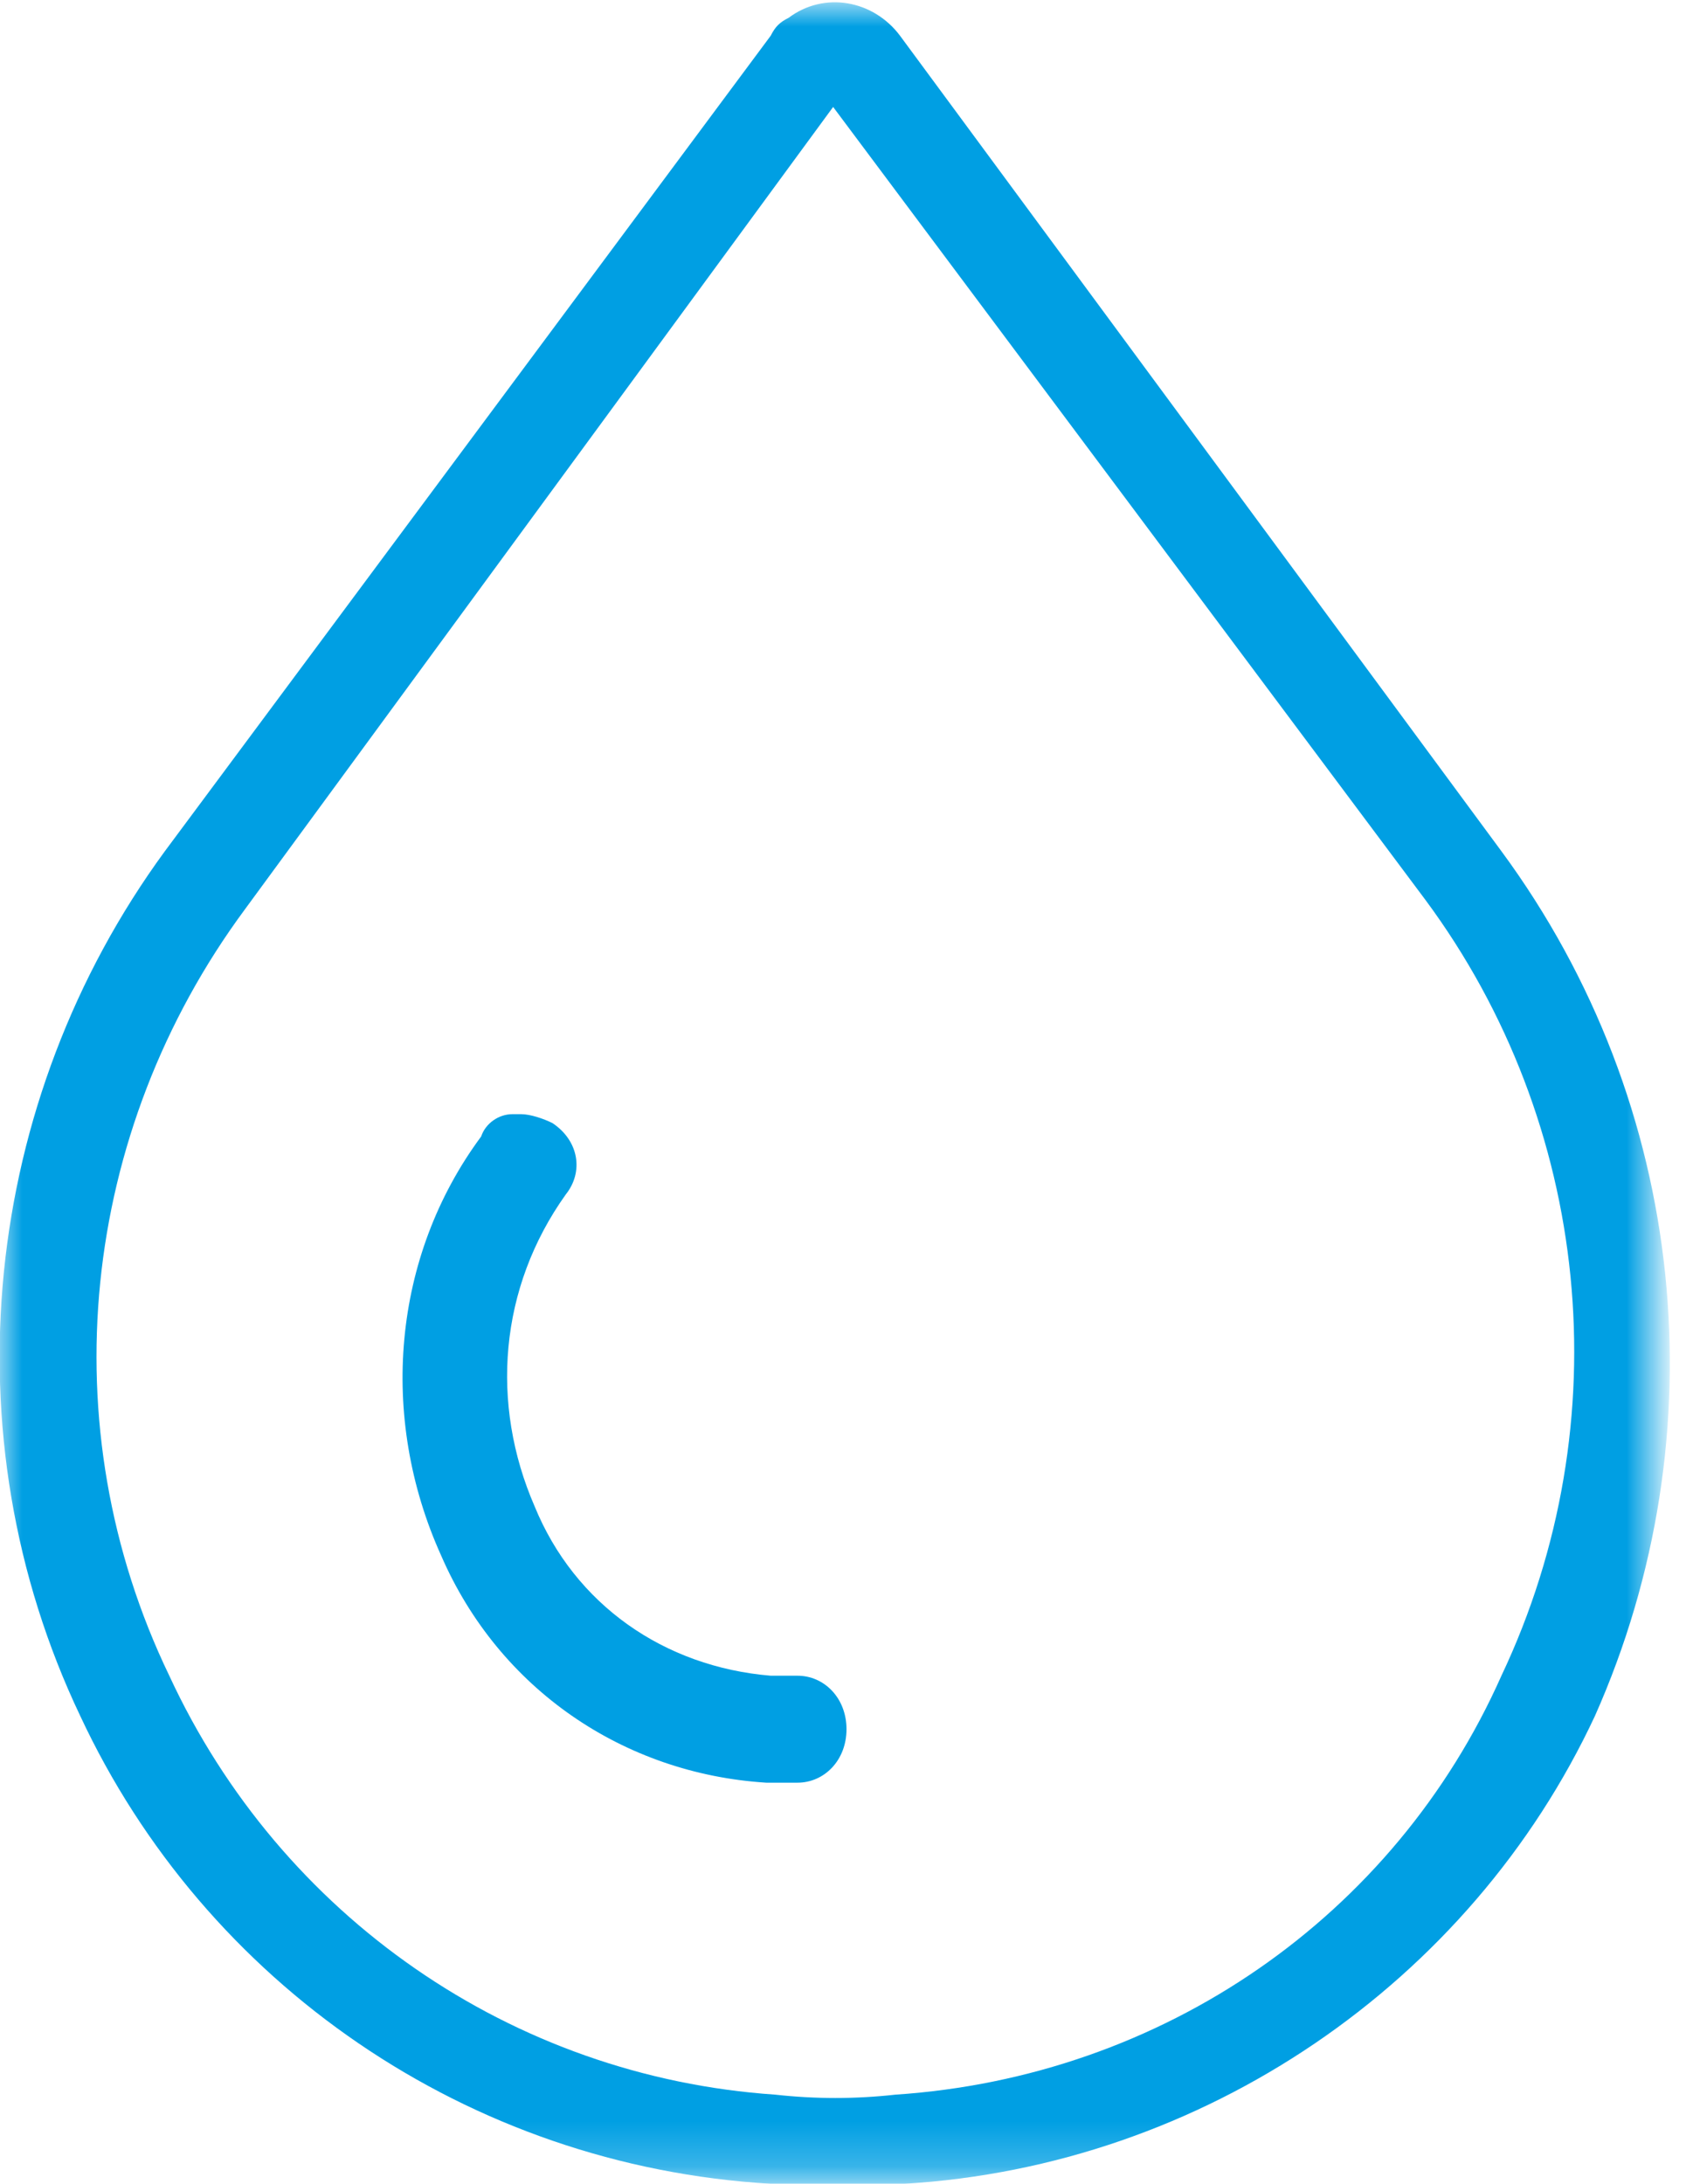 <?xml version="1.0" encoding="utf-8"?>
<!-- Generator: Adobe Illustrator 25.0.1, SVG Export Plug-In . SVG Version: 6.00 Build 0)  -->
<svg version="1.1" id="Capa_1" xmlns="http://www.w3.org/2000/svg" xmlns:xlink="http://www.w3.org/1999/xlink" x="0px" y="0px"
	 viewBox="0 0 38 49" style="enable-background:new 0 0 38 49;" xml:space="preserve">
<style type="text/css">
	.st0{fill-rule:evenodd;clip-rule:evenodd;fill:#FFFFFF;filter:url(#Adobe_OpacityMaskFilter);}
	.st1{mask:url(#a_1_);fill-rule:evenodd;clip-rule:evenodd;fill:#009FE3;}
	.st2{fill-rule:evenodd;clip-rule:evenodd;fill:#009FE3;}
</style>
<g>
	<defs>
		<filter id="Adobe_OpacityMaskFilter" filterUnits="userSpaceOnUse" x="0" y="0.1" width="37.4" height="48.9">
			<feColorMatrix  type="matrix" values="1 0 0 0 0  0 1 0 0 0  0 0 1 0 0  0 0 0 1 0"/>
		</filter>
	</defs>
	<mask maskUnits="userSpaceOnUse" x="0" y="0.1" width="37.4" height="48.9" id="a_1_">
		<path class="st0" d="M0,0.1h37.4V49H0V0.1z"/>
	</mask>
	<path class="st1" d="M33.7,37.6c-2.4,5.4-7.6,9-13.6,9.4c-0.9,0.1-1.8,0.1-2.7,0c-5.9-0.4-11.1-4-13.6-9.4
		c-2.7-5.6-2-12.2,1.7-17.2l13.2-18L32,20.2C35.7,25.2,36.4,31.9,33.7,37.6 M33.7,19.1L20.2,0.8c-0.6-0.8-1.7-1-2.5-0.4
		c-0.2,0.1-0.3,0.2-0.4,0.4L3.7,19.1c-4.1,5.6-4.9,13.1-1.9,19.4c2.8,6,8.7,10.1,15.5,10.5h1.5h1.5c6.7-0.4,12.7-4.5,15.5-10.5
		C38.6,32.2,37.9,24.8,33.7,19.1"/>
	<path class="st2" d="M11.7,25c-0.1,0-0.1,0-0.2,0c-0.3,0-0.6,0.2-0.7,0.5c-2,2.7-2.3,6.3-0.9,9.4c1.3,3,4.1,4.9,7.3,5.1h0.7
		c0.6,0,1.1-0.5,1.1-1.2s-0.5-1.2-1.1-1.2l-0.6,0c-2.4-0.2-4.4-1.6-5.3-3.8c-1-2.3-0.8-4.9,0.7-7c0.4-0.5,0.3-1.2-0.3-1.6
		C12.2,25.1,11.9,25,11.7,25"/>
</g>
</svg>
